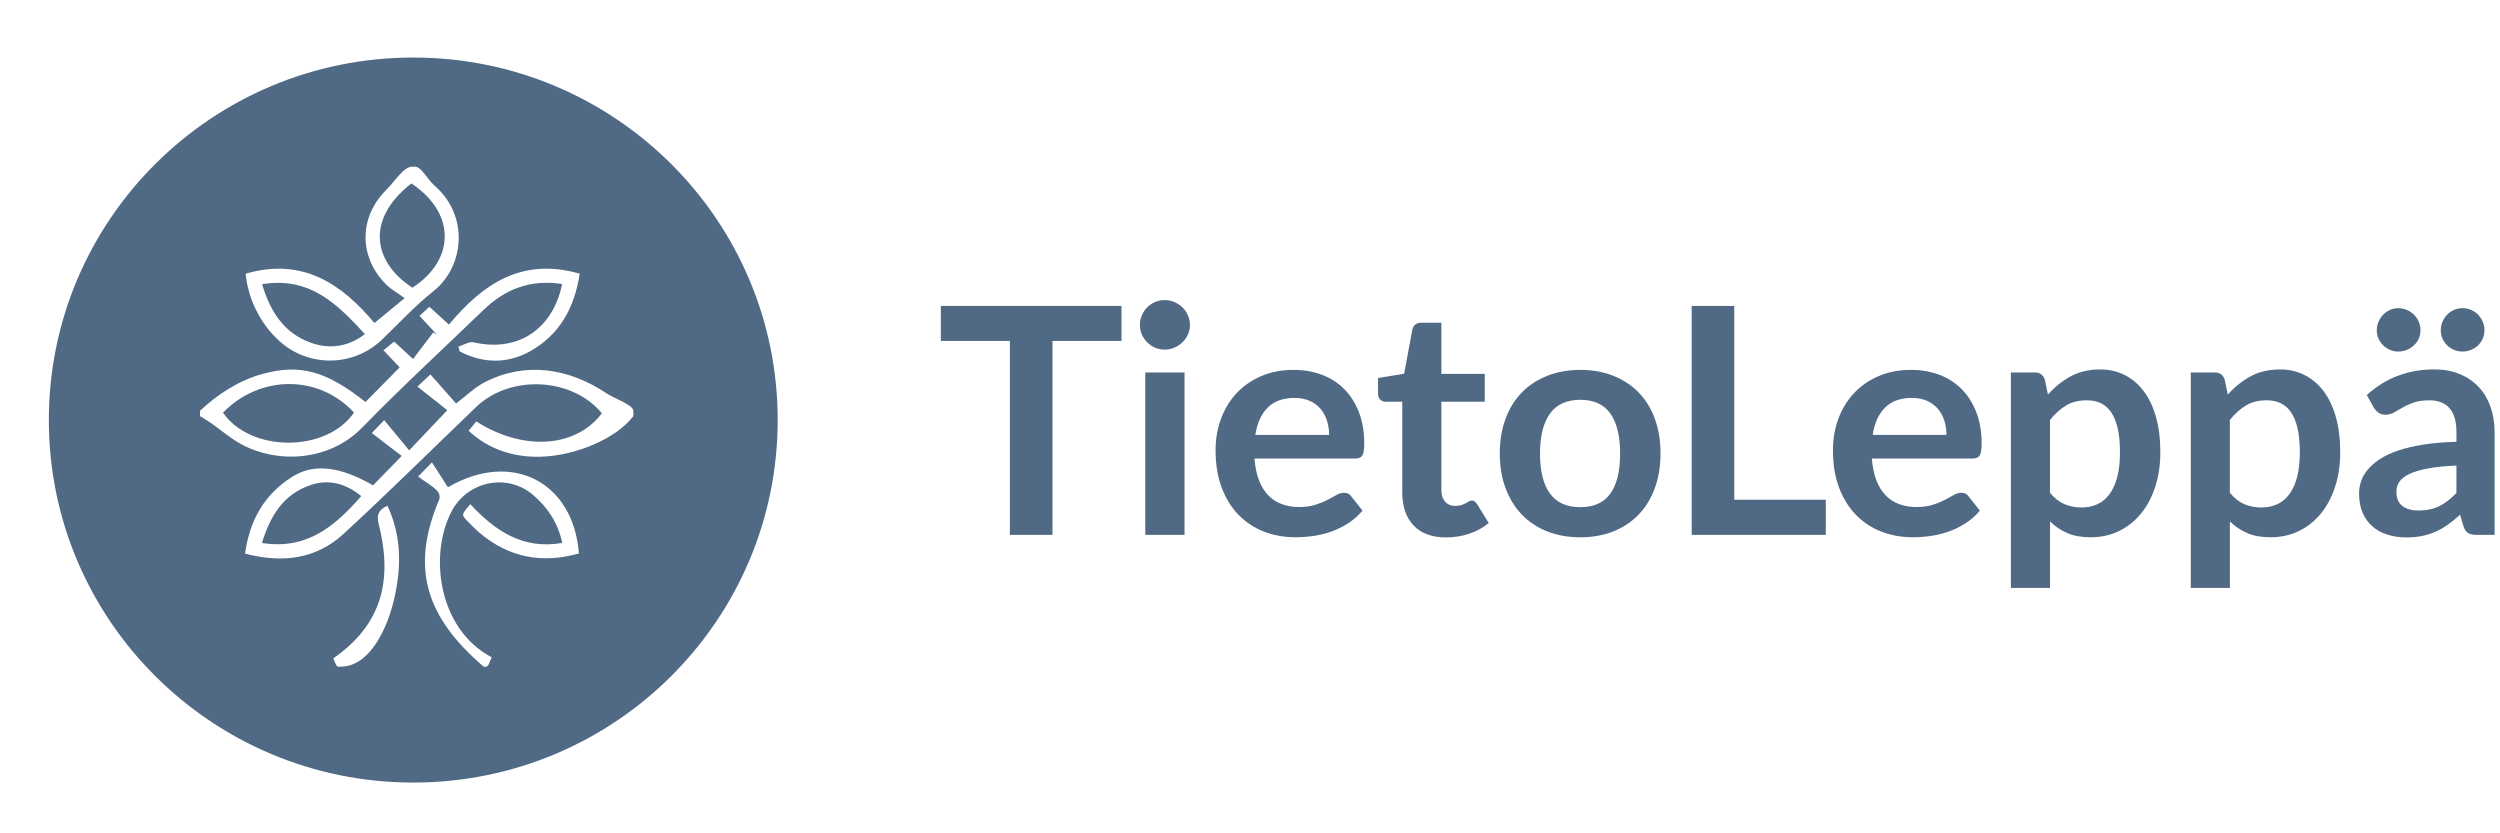 <?xml version="1.0" encoding="utf-8"?>
<!-- Generator: Adobe Illustrator 16.0.0, SVG Export Plug-In . SVG Version: 6.00 Build 0)  -->
<!DOCTYPE svg PUBLIC "-//W3C//DTD SVG 1.1//EN" "http://www.w3.org/Graphics/SVG/1.1/DTD/svg11.dtd">
<svg version="1.1" id="Layer_1" xmlns="http://www.w3.org/2000/svg" xmlns:xlink="http://www.w3.org/1999/xlink" x="0px" y="0px"
	 width="150px" height="50px" viewBox="0 0 150 50" enable-background="new 0 0 150 50" xml:space="preserve">
<g>
	<path fill="none" d="M22.716,31.508c0.822,3.231,0.316,5.89-2.715,7.99C20.086,39.715,20.181,40,20.276,40c0.055,0,0.11,0,0.166,0
		c1.727,0,2.817-2.275,3.234-4.176c0.408-1.867,0.414-3.619-0.426-5.433C22.718,30.622,22.582,30.979,22.716,31.508z"/>
	<path fill="none" d="M21.745,25.642c2.346-2.415,4.837-4.7,7.263-7.042c1.3-1.256,2.83-1.854,4.716-1.559
		c-0.043,0.187-0.071,0.339-0.115,0.488c-0.712,2.43-2.743,3.584-5.199,3.009c-0.265-0.062-0.601,0.169-0.904,0.263
		c0.024,0.094,0.048,0.187,0.073,0.28c1.377,0.729,2.836,0.757,4.188,0.017c1.832-1.004,2.708-2.667,3.015-4.676
		c-3.501-1.007-5.845,0.651-7.846,3.054c-0.445-0.404-0.779-0.708-1.174-1.068c-0.216,0.2-0.39,0.36-0.591,0.546
		c0.396,0.424,0.718,0.771,1.041,1.116c-0.073-0.041-0.144-0.083-0.217-0.124c-0.4,0.528-0.802,1.056-1.211,1.594
		c-0.454-0.416-0.771-0.706-1.139-1.043c-0.226,0.185-0.425,0.346-0.639,0.521c0.422,0.444,0.729,0.772,0.967,1.024
		c-0.704,0.715-1.385,1.397-2.054,2.078c-2.37-1.867-3.903-2.296-6.151-1.688C14.304,22.827,13,23.701,12,24.649
		c0,0.106,0,0.212,0,0.318c1,0.569,1.61,1.216,2.486,1.692C16.636,27.829,19.751,27.694,21.745,25.642z M13.378,24.759
		c2.219-2.28,5.739-2.296,7.863-0.004C19.562,27.174,15.032,27.15,13.378,24.759z"/>
	<path fill="none" d="M22.923,20.339c1.027-0.99,1.982-2.06,3.097-2.947c1.813-1.443,2.165-4.411,0.057-6.252
		C25.637,10.757,25.287,10,24.896,10c-0.055,0-0.109,0-0.165,0c-0.515,0-1.029,0.872-1.545,1.384c-1.665,1.652-1.674,4.115,0,5.768
		c0.284,0.278,0.649,0.447,1.095,0.77c-0.716,0.589-1.228,0.993-1.814,1.475c-1.962-2.341-4.312-3.973-7.729-2.972
		c0.152,1.55,0.906,3.019,2.036,4.035C18.527,22.039,21.212,21.986,22.923,20.339z M24.678,11.007
		c2.657,1.743,2.667,4.573,0.065,6.254C22.502,15.817,21.819,13.255,24.678,11.007z M21.896,20.045
		c-1.003,0.761-2.104,0.927-3.236,0.523c-1.656-0.591-2.453-1.91-2.936-3.516C18.612,16.578,20.244,18.263,21.896,20.045z"/>
	<path fill="none" d="M26.876,29.247c-0.281-0.435-0.603-0.933-0.959-1.482c-0.354,0.375-0.514,0.54-0.83,0.872
		c0.403,0.309,0.802,0.552,1.119,0.874c0.14,0.139,0.221,0.283,0.148,0.457C24.62,34.057,25.523,37,29.021,40
		c0.054,0,0.109,0,0.165,0c0.108,0,0.214-0.314,0.315-0.563c-3.244-1.723-3.753-6.261-2.412-8.831
		c0.956-1.832,3.325-2.278,4.875-0.972c0.904,0.764,1.521,1.73,1.772,2.92c-2.389,0.418-4.054-0.748-5.514-2.31
		c-0.55,0.621-0.553,0.629-0.143,1.046c0.226,0.232,0.453,0.468,0.701,0.677c1.752,1.479,3.736,1.872,5.956,1.242
		C34.41,28.947,30.745,26.996,26.876,29.247z"/>
	<path fill="none" d="M29.067,22.942c-0.583,0.303-1.066,0.785-1.703,1.266c-0.494-0.559-0.974-1.103-1.537-1.742
		c-0.279,0.26-0.464,0.433-0.781,0.729c0.688,0.543,1.258,0.993,1.792,1.415c-0.78,0.824-1.448,1.527-2.285,2.41
		c-0.557-0.672-1.017-1.224-1.504-1.812c-0.259,0.27-0.422,0.44-0.74,0.773c0.628,0.481,1.227,0.941,1.794,1.376
		c-0.649,0.665-1.188,1.218-1.72,1.762c-1.957-1.12-3.519-1.344-4.83-0.526c-1.704,1.059-2.584,2.642-2.854,4.622
		c2.243,0.591,4.263,0.33,5.902-1.18c2.702-2.485,5.305-5.074,7.952-7.615c2.046-1.966,5.748-1.779,7.529,0.375
		c-1.552,2.068-4.745,2.292-7.562,0.491c-0.167,0.173-0.333,0.354-0.529,0.554c1.205,1.13,2.842,1.605,4.428,1.563
		C34.56,27.348,37,26.299,38,24.967c0-0.106,0-0.212,0-0.318c0-0.354-1.148-0.74-1.618-1.056
		C34.169,22.108,31.545,21.656,29.067,22.942z M15.715,32.579c0.491-1.569,1.232-2.896,2.903-3.47
		c1.118-0.385,2.131-0.096,3.058,0.658C20.103,31.556,18.436,33.006,15.715,32.579z"/>
	<path fill="#506A85" d="M24.795,3.452C12.719,3.452,2.93,13.19,2.93,25.203c0,12.013,9.79,21.751,21.865,21.751
		c12.076,0,21.866-9.738,21.866-21.751C46.661,13.19,36.871,3.452,24.795,3.452z M22.466,19.379
		c0.587-0.482,1.098-0.903,1.814-1.492c-0.445-0.322-0.811-0.523-1.095-0.802c-1.674-1.652-1.665-4.05,0-5.702
		C23.701,10.872,24.215,10,24.73,10c0.056,0,0.11,0,0.165,0c0.391,0,0.742,0.757,1.182,1.141c2.108,1.841,1.755,4.875-0.057,6.317
		c-1.115,0.887-2.07,1.925-3.097,2.915c-1.71,1.647-4.396,1.679-6.15,0.099c-1.13-1.016-1.884-2.498-2.036-4.048
		C18.154,15.423,20.503,17.038,22.466,19.379z M12,24.967c0-0.106,0-0.212,0-0.318c1-0.948,2.304-1.822,3.769-2.218
		c2.248-0.607,3.792-0.178,6.162,1.688c0.67-0.681,1.345-1.363,2.049-2.078c-0.238-0.252-0.547-0.58-0.97-1.024
		c0.214-0.174,0.411-0.336,0.637-0.521c0.368,0.338,0.685,0.628,1.138,1.043c0.409-0.538,0.811-1.066,1.212-1.594
		c0.072,0.041,0.143,0.083,0.216,0.124c-0.322-0.345-0.646-0.692-1.042-1.116c0.202-0.186,0.376-0.346,0.592-0.546
		c0.396,0.36,0.729,0.664,1.174,1.068c2.001-2.403,4.345-4.061,7.846-3.054c-0.306,2.01-1.183,3.672-3.015,4.676
		c-1.352,0.74-2.811,0.713-4.188-0.017c-0.024-0.093-0.048-0.186-0.073-0.28c0.303-0.094,0.639-0.324,0.904-0.263
		c2.456,0.575,4.486-0.58,5.199-3.009c0.043-0.148,0.071-0.301,0.115-0.488c-1.887-0.295-3.416,0.303-4.716,1.559
		c-2.426,2.343-4.917,4.628-7.263,7.042c-1.993,2.052-5.109,2.187-7.258,1.017C13.61,26.183,13,25.536,12,24.967z M23.676,35.824
		C23.259,37.725,22.169,40,20.442,40c-0.055,0-0.11,0-0.166,0c-0.095,0-0.19-0.285-0.275-0.502c3.031-2.101,3.537-4.846,2.715-8.079
		c-0.134-0.529,0.002-0.842,0.534-1.072C24.089,32.16,24.084,33.957,23.676,35.824z M28.779,31.972
		c-0.248-0.209-0.475-0.443-0.701-0.675c-0.41-0.418-0.407-0.42,0.143-1.042c1.46,1.563,3.125,2.739,5.514,2.321
		c-0.251-1.188-0.868-2.134-1.772-2.896c-1.55-1.306-3.919-0.816-4.875,1.016c-1.341,2.569-0.832,7.02,2.412,8.742
		C29.399,39.686,29.293,40,29.185,40c-0.055,0-0.11,0-0.165,0c-3.497-3-4.4-5.943-2.667-10.032c0.073-0.174-0.008-0.407-0.148-0.547
		c-0.317-0.321-0.715-0.52-1.119-0.828c0.316-0.333,0.476-0.476,0.83-0.849c0.356,0.547,0.678,1.058,0.959,1.492
		c3.868-2.253,7.534-0.293,7.859,3.97C32.515,33.836,30.531,33.451,28.779,31.972z M38,24.967c-1,1.332-3.44,2.381-5.582,2.437
		c-1.585,0.042-3.1-0.433-4.304-1.563c0.195-0.2,0.3-0.381,0.467-0.554c2.816,1.802,5.979,1.577,7.531-0.491
		c-1.781-2.154-5.498-2.341-7.544-0.375c-2.647,2.541-5.256,5.129-7.958,7.615c-1.639,1.51-3.665,1.771-5.907,1.18
		c0.271-1.98,1.15-3.563,2.854-4.622c1.311-0.817,2.872-0.594,4.828,0.526c0.531-0.544,1.07-1.097,1.719-1.762
		c-0.567-0.436-1.167-0.896-1.795-1.376c0.318-0.333,0.481-0.504,0.74-0.773c0.488,0.588,0.948,1.14,1.504,1.812
		c0.837-0.883,1.505-1.586,2.285-2.41c-0.533-0.421-1.104-0.872-1.792-1.415c0.317-0.296,0.502-0.469,0.781-0.729
		c0.563,0.639,1.043,1.183,1.537,1.742c0.636-0.481,1.12-0.963,1.703-1.266c2.478-1.286,5.102-0.834,7.314,0.651
		C36.852,23.909,38,24.294,38,24.649C38,24.755,38,24.861,38,24.967z"/>
	<path fill="#506A85" d="M18.66,20.568c1.132,0.404,2.233,0.238,3.236-0.523c-1.652-1.782-3.284-3.467-6.172-2.993
		C16.208,18.659,17.004,19.977,18.66,20.568z"/>
	<path fill="#506A85" d="M24.678,11.007c-2.859,2.248-2.176,4.811,0.065,6.254C27.346,15.58,27.335,12.75,24.678,11.007z"/>
	<path fill="#506A85" d="M21.242,24.755c-2.125-2.292-5.644-2.276-7.863,0.004C15.032,27.15,19.562,27.174,21.242,24.755z"/>
	<path fill="#506A85" d="M18.618,29.109c-1.67,0.573-2.412,1.9-2.903,3.47c2.721,0.427,4.388-1.023,5.96-2.812
		C20.749,29.014,19.735,28.725,18.618,29.109z"/>
</g>
<g>
	<path fill="#506A85" d="M67.291,20.455h-4.142v11.638h-2.556V20.455h-4.142v-2.099h10.839V20.455z"/>
	<path fill="#506A85" d="M71.396,19.505c0,0.203-0.041,0.393-0.124,0.57c-0.082,0.177-0.191,0.333-0.327,0.466
		c-0.137,0.133-0.296,0.239-0.479,0.318c-0.185,0.08-0.381,0.119-0.59,0.119c-0.202,0-0.394-0.039-0.574-0.119
		c-0.181-0.079-0.337-0.185-0.471-0.318c-0.133-0.133-0.238-0.289-0.318-0.466c-0.079-0.177-0.118-0.367-0.118-0.57
		c0-0.209,0.039-0.405,0.118-0.589c0.08-0.184,0.186-0.342,0.318-0.475c0.134-0.133,0.29-0.239,0.471-0.318s0.372-0.119,0.574-0.119
		c0.209,0,0.405,0.04,0.59,0.119c0.184,0.079,0.343,0.185,0.479,0.318c0.136,0.133,0.245,0.291,0.327,0.475
		C71.354,19.1,71.396,19.296,71.396,19.505z M71.072,22.346v9.747h-2.355v-9.747H71.072z"/>
	<path fill="#506A85" d="M75.271,27.514c0.038,0.5,0.127,0.933,0.267,1.297c0.139,0.364,0.322,0.665,0.551,0.902
		c0.228,0.238,0.498,0.415,0.812,0.532c0.314,0.117,0.661,0.176,1.041,0.176s0.707-0.044,0.983-0.134
		c0.275-0.088,0.516-0.186,0.722-0.294c0.206-0.107,0.386-0.206,0.541-0.294c0.155-0.089,0.306-0.133,0.451-0.133
		c0.196,0,0.343,0.072,0.438,0.218l0.675,0.854c-0.26,0.305-0.552,0.56-0.874,0.766c-0.323,0.206-0.66,0.37-1.012,0.494
		c-0.352,0.123-0.71,0.21-1.074,0.261s-0.717,0.076-1.059,0.076c-0.678,0-1.309-0.112-1.891-0.337
		c-0.583-0.226-1.09-0.558-1.521-0.998c-0.431-0.439-0.77-0.984-1.017-1.634c-0.246-0.649-0.37-1.401-0.37-2.257
		c0-0.664,0.107-1.29,0.323-1.876c0.215-0.585,0.523-1.095,0.926-1.529c0.402-0.434,0.894-0.777,1.473-1.031
		c0.58-0.253,1.233-0.38,1.962-0.38c0.614,0,1.181,0.098,1.7,0.294s0.966,0.483,1.34,0.86c0.373,0.377,0.666,0.839,0.879,1.387
		c0.212,0.548,0.318,1.173,0.318,1.876c0,0.354-0.038,0.594-0.114,0.717c-0.076,0.124-0.222,0.186-0.438,0.186H75.271z
		 M79.746,26.098c0-0.303-0.043-0.59-0.128-0.859c-0.086-0.269-0.214-0.505-0.385-0.708s-0.389-0.362-0.651-0.48
		c-0.263-0.117-0.568-0.175-0.916-0.175c-0.678,0-1.212,0.193-1.602,0.579c-0.389,0.387-0.638,0.935-0.745,1.643H79.746z"/>
	<path fill="#506A85" d="M86.767,32.245c-0.849,0-1.5-0.239-1.952-0.718c-0.453-0.479-0.68-1.139-0.68-1.98v-5.443h-0.997
		c-0.127,0-0.234-0.042-0.323-0.124c-0.089-0.083-0.133-0.206-0.133-0.371v-0.931l1.567-0.256l0.494-2.66
		c0.031-0.126,0.092-0.225,0.181-0.294c0.088-0.07,0.202-0.104,0.342-0.104h1.216v3.068h2.603v1.672h-2.603v5.281
		c0,0.305,0.074,0.542,0.224,0.713c0.148,0.171,0.353,0.257,0.612,0.257c0.146,0,0.268-0.018,0.366-0.052
		c0.098-0.035,0.184-0.072,0.256-0.109c0.073-0.039,0.138-0.075,0.195-0.109c0.057-0.035,0.113-0.053,0.171-0.053
		c0.069,0,0.126,0.018,0.171,0.053c0.044,0.034,0.092,0.087,0.143,0.156l0.703,1.14c-0.343,0.285-0.735,0.501-1.179,0.646
		S87.241,32.245,86.767,32.245z"/>
	<path fill="#506A85" d="M94.822,22.194c0.723,0,1.379,0.117,1.972,0.352c0.592,0.234,1.099,0.567,1.52,0.998
		c0.422,0.431,0.746,0.956,0.974,1.577c0.229,0.621,0.343,1.314,0.343,2.081c0,0.772-0.114,1.47-0.343,2.09
		c-0.228,0.621-0.552,1.149-0.974,1.587c-0.421,0.437-0.928,0.772-1.52,1.007c-0.593,0.234-1.249,0.352-1.972,0.352
		c-0.729,0-1.39-0.117-1.985-0.352c-0.595-0.234-1.104-0.57-1.524-1.007c-0.422-0.438-0.747-0.966-0.979-1.587
		c-0.231-0.62-0.347-1.317-0.347-2.09c0-0.767,0.115-1.459,0.347-2.081c0.231-0.621,0.557-1.146,0.979-1.577
		c0.421-0.431,0.93-0.763,1.524-0.998C93.433,22.311,94.094,22.194,94.822,22.194z M94.822,30.43c0.811,0,1.411-0.271,1.801-0.816
		s0.584-1.343,0.584-2.395c0-1.051-0.194-1.852-0.584-2.403c-0.39-0.551-0.99-0.827-1.801-0.827c-0.823,0-1.433,0.277-1.828,0.831
		c-0.396,0.555-0.594,1.354-0.594,2.398s0.197,1.842,0.594,2.39C93.39,30.156,93.999,30.43,94.822,30.43z"/>
	<path fill="#506A85" d="M109.548,29.984v2.108h-8.047V18.356h2.556v11.628H109.548z"/>
	<path fill="#506A85" d="M112.313,27.514c0.038,0.5,0.127,0.933,0.267,1.297c0.139,0.364,0.322,0.665,0.551,0.902
		c0.228,0.238,0.498,0.415,0.812,0.532c0.314,0.117,0.661,0.176,1.041,0.176s0.707-0.044,0.983-0.134
		c0.275-0.088,0.516-0.186,0.722-0.294c0.206-0.107,0.386-0.206,0.541-0.294c0.155-0.089,0.306-0.133,0.451-0.133
		c0.196,0,0.343,0.072,0.438,0.218l0.675,0.854c-0.26,0.305-0.552,0.56-0.874,0.766c-0.323,0.206-0.66,0.37-1.012,0.494
		c-0.352,0.123-0.71,0.21-1.074,0.261s-0.717,0.076-1.059,0.076c-0.678,0-1.309-0.112-1.891-0.337
		c-0.583-0.226-1.09-0.558-1.521-0.998c-0.431-0.439-0.77-0.984-1.017-1.634c-0.246-0.649-0.37-1.401-0.37-2.257
		c0-0.664,0.107-1.29,0.323-1.876c0.215-0.585,0.523-1.095,0.926-1.529c0.402-0.434,0.894-0.777,1.473-1.031
		c0.58-0.253,1.233-0.38,1.962-0.38c0.614,0,1.181,0.098,1.7,0.294s0.966,0.483,1.34,0.86c0.373,0.377,0.666,0.839,0.879,1.387
		c0.212,0.548,0.318,1.173,0.318,1.876c0,0.354-0.038,0.594-0.114,0.717c-0.076,0.124-0.222,0.186-0.438,0.186H112.313z
		 M116.787,26.098c0-0.303-0.043-0.59-0.128-0.859c-0.086-0.269-0.214-0.505-0.385-0.708s-0.389-0.362-0.651-0.48
		c-0.263-0.117-0.568-0.175-0.916-0.175c-0.678,0-1.212,0.193-1.602,0.579c-0.389,0.387-0.638,0.935-0.745,1.643H116.787z"/>
	<path fill="#506A85" d="M122.876,23.676c0.399-0.45,0.852-0.814,1.358-1.092c0.507-0.279,1.103-0.418,1.786-0.418
		c0.532,0,1.019,0.111,1.458,0.333c0.44,0.222,0.82,0.543,1.141,0.964c0.319,0.421,0.566,0.94,0.741,1.558
		c0.174,0.618,0.261,1.326,0.261,2.123c0,0.729-0.099,1.404-0.295,2.024s-0.477,1.159-0.84,1.614
		c-0.364,0.456-0.805,0.813-1.321,1.069c-0.516,0.257-1.094,0.385-1.733,0.385c-0.545,0-1.011-0.084-1.396-0.252
		c-0.387-0.168-0.731-0.4-1.035-0.698v3.99h-2.347v-12.93h1.435c0.304,0,0.503,0.143,0.599,0.428L122.876,23.676z M123,29.566
		c0.266,0.322,0.556,0.551,0.869,0.684s0.653,0.199,1.021,0.199c0.354,0,0.674-0.066,0.959-0.199s0.527-0.336,0.727-0.608
		c0.2-0.272,0.354-0.616,0.461-1.03c0.107-0.415,0.161-0.904,0.161-1.469c0-0.569-0.046-1.053-0.138-1.448s-0.223-0.717-0.394-0.964
		c-0.171-0.247-0.379-0.428-0.623-0.542c-0.243-0.114-0.521-0.171-0.831-0.171c-0.487,0-0.902,0.103-1.244,0.309
		c-0.342,0.206-0.665,0.496-0.969,0.869V29.566z"/>
	<path fill="#506A85" d="M133.668,23.676c0.399-0.45,0.852-0.814,1.358-1.092c0.507-0.279,1.103-0.418,1.786-0.418
		c0.532,0,1.019,0.111,1.458,0.333c0.44,0.222,0.82,0.543,1.141,0.964c0.319,0.421,0.566,0.94,0.741,1.558
		c0.174,0.618,0.261,1.326,0.261,2.123c0,0.729-0.099,1.404-0.295,2.024s-0.477,1.159-0.84,1.614
		c-0.364,0.456-0.805,0.813-1.321,1.069c-0.516,0.257-1.094,0.385-1.733,0.385c-0.545,0-1.011-0.084-1.396-0.252
		c-0.387-0.168-0.731-0.4-1.035-0.698v3.99h-2.347v-12.93h1.435c0.304,0,0.503,0.143,0.599,0.428L133.668,23.676z M133.792,29.566
		c0.266,0.322,0.556,0.551,0.869,0.684s0.653,0.199,1.021,0.199c0.354,0,0.674-0.066,0.959-0.199s0.527-0.336,0.727-0.608
		c0.2-0.272,0.354-0.616,0.461-1.03c0.107-0.415,0.161-0.904,0.161-1.469c0-0.569-0.046-1.053-0.138-1.448s-0.223-0.717-0.394-0.964
		c-0.171-0.247-0.379-0.428-0.623-0.542c-0.243-0.114-0.521-0.171-0.831-0.171c-0.487,0-0.902,0.103-1.244,0.309
		c-0.342,0.206-0.665,0.496-0.969,0.869V29.566z"/>
	<path fill="#506A85" d="M142.009,23.704c1.121-1.026,2.471-1.539,4.047-1.539c0.57,0,1.08,0.094,1.53,0.28
		c0.449,0.187,0.829,0.447,1.14,0.779s0.546,0.73,0.708,1.192c0.161,0.462,0.242,0.969,0.242,1.52v6.156h-1.064
		c-0.222,0-0.393-0.033-0.513-0.1s-0.216-0.201-0.285-0.404l-0.209-0.702c-0.247,0.222-0.487,0.416-0.722,0.584
		s-0.479,0.309-0.731,0.423c-0.254,0.113-0.524,0.201-0.813,0.261c-0.288,0.061-0.606,0.091-0.955,0.091
		c-0.411,0-0.791-0.056-1.14-0.167c-0.349-0.11-0.649-0.276-0.902-0.498c-0.254-0.222-0.45-0.498-0.589-0.826
		c-0.14-0.33-0.209-0.713-0.209-1.15c0-0.246,0.041-0.492,0.123-0.736c0.082-0.243,0.217-0.477,0.404-0.697
		c0.187-0.223,0.429-0.432,0.727-0.627c0.298-0.197,0.663-0.368,1.097-0.514s0.939-0.264,1.516-0.356
		c0.576-0.092,1.235-0.147,1.976-0.166v-0.57c0-0.652-0.139-1.135-0.418-1.449c-0.278-0.313-0.681-0.47-1.206-0.47
		c-0.38,0-0.695,0.044-0.945,0.133s-0.471,0.188-0.66,0.299c-0.19,0.111-0.362,0.21-0.518,0.299
		c-0.155,0.088-0.328,0.133-0.518,0.133c-0.165,0-0.305-0.043-0.419-0.128c-0.113-0.085-0.205-0.185-0.275-0.299L142.009,23.704z
		 M145.229,19.819c0,0.177-0.035,0.344-0.104,0.499c-0.069,0.155-0.166,0.29-0.29,0.404c-0.123,0.114-0.266,0.204-0.427,0.271
		c-0.162,0.066-0.334,0.1-0.519,0.1c-0.171,0-0.334-0.033-0.489-0.1c-0.154-0.067-0.291-0.157-0.408-0.271
		c-0.117-0.114-0.21-0.249-0.28-0.404c-0.069-0.155-0.104-0.321-0.104-0.499c0-0.184,0.035-0.356,0.104-0.518
		c0.07-0.161,0.163-0.302,0.28-0.422c0.117-0.121,0.254-0.215,0.408-0.285c0.155-0.07,0.318-0.104,0.489-0.104
		c0.185,0,0.356,0.035,0.519,0.104c0.161,0.07,0.304,0.165,0.427,0.285c0.124,0.12,0.221,0.261,0.29,0.422
		C145.194,19.462,145.229,19.635,145.229,19.819z M147.386,27.932c-0.678,0.031-1.247,0.09-1.71,0.176
		c-0.462,0.086-0.833,0.195-1.111,0.328s-0.479,0.288-0.599,0.465c-0.12,0.178-0.181,0.371-0.181,0.58
		c0,0.412,0.122,0.706,0.366,0.883c0.244,0.178,0.562,0.267,0.955,0.267c0.48,0,0.897-0.087,1.249-0.261
		c0.352-0.175,0.695-0.439,1.03-0.794V27.932z M149.067,19.819c0,0.177-0.034,0.344-0.104,0.499c-0.069,0.155-0.163,0.29-0.28,0.404
		c-0.117,0.114-0.256,0.204-0.418,0.271c-0.161,0.066-0.334,0.1-0.518,0.1c-0.178,0-0.345-0.033-0.504-0.1
		c-0.158-0.067-0.296-0.157-0.413-0.271c-0.117-0.114-0.21-0.249-0.28-0.404c-0.069-0.155-0.104-0.321-0.104-0.499
		c0-0.184,0.035-0.356,0.104-0.518c0.07-0.161,0.163-0.302,0.28-0.422c0.117-0.121,0.255-0.215,0.413-0.285
		c0.159-0.07,0.326-0.104,0.504-0.104c0.184,0,0.356,0.035,0.518,0.104c0.162,0.07,0.301,0.165,0.418,0.285
		c0.117,0.12,0.211,0.261,0.28,0.422C149.033,19.462,149.067,19.635,149.067,19.819z"/>
</g>
</svg>
